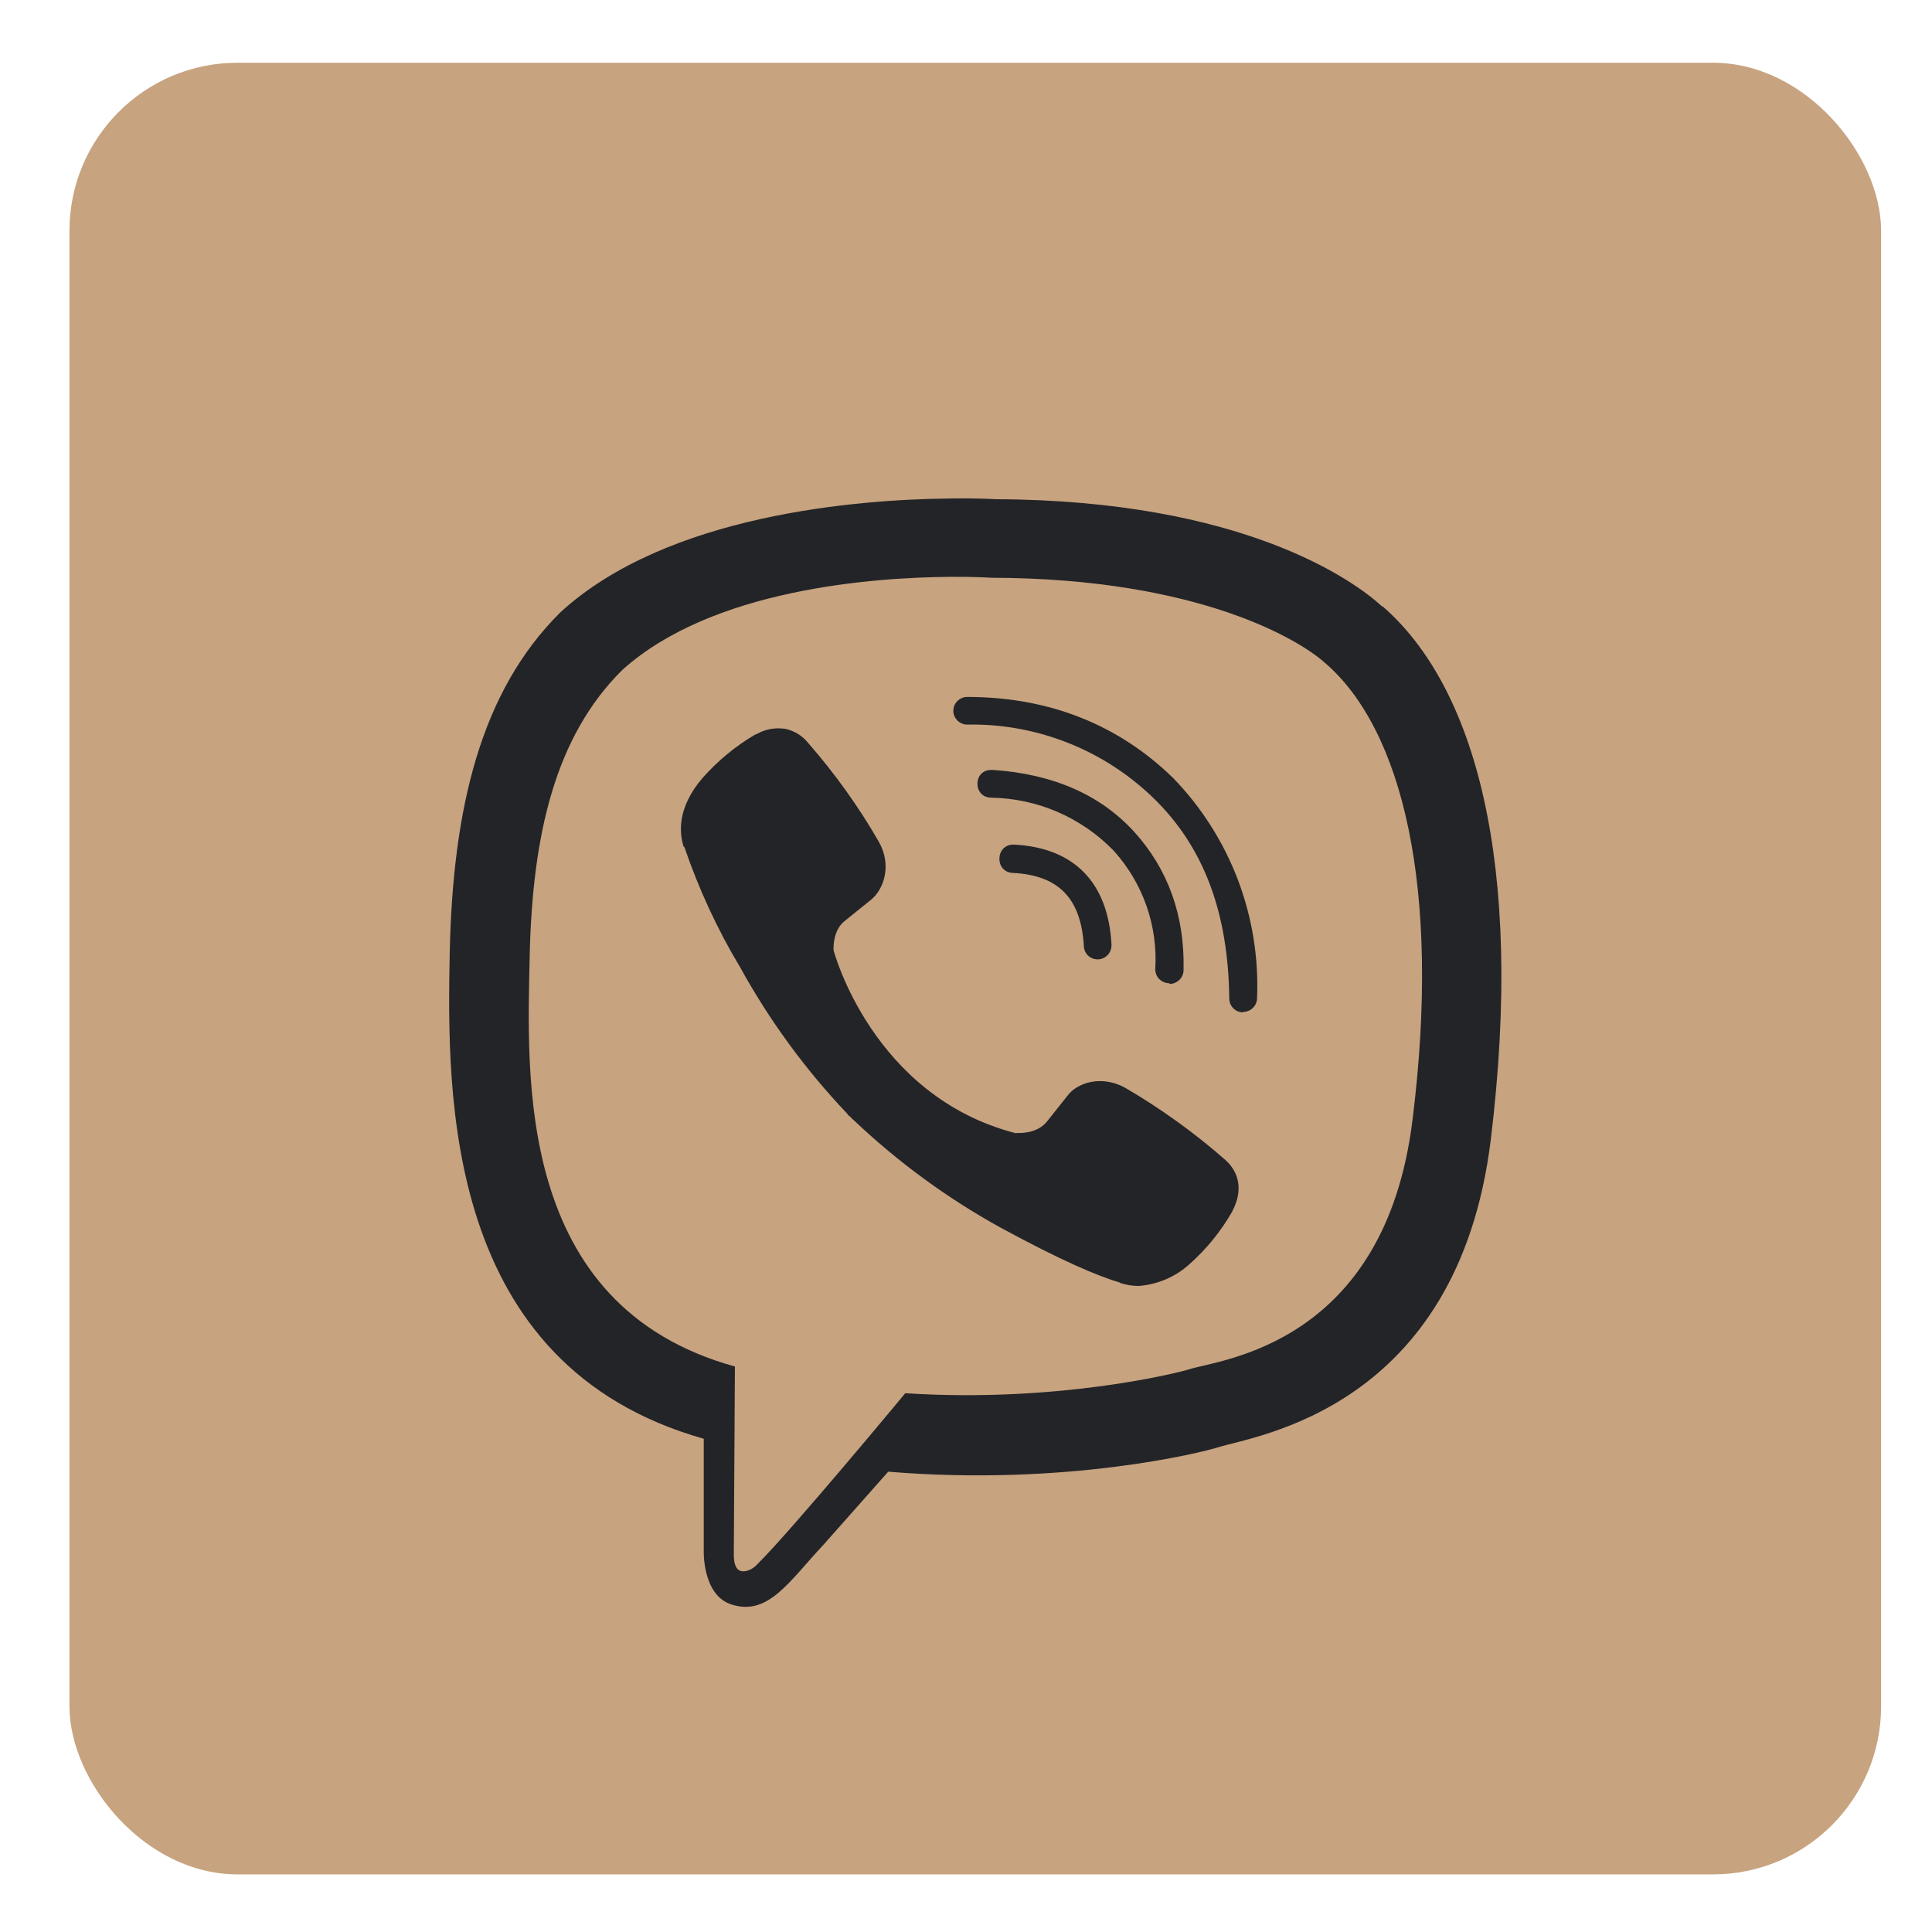 <?xml version="1.0" encoding="UTF-8"?> <svg xmlns="http://www.w3.org/2000/svg" width="23" height="23" viewBox="0 0 23 23" fill="none"> <rect x="0.827" y="0.747" width="21.567" height="21.567" rx="2" fill="#C7A37F"></rect> <path d="M11.281 5.935C10.221 5.947 7.944 6.121 6.671 7.29C5.723 8.229 5.392 9.616 5.354 11.333C5.321 13.043 5.283 16.254 8.378 17.128V18.46C8.378 18.46 8.359 18.993 8.711 19.102C9.145 19.24 9.392 18.83 9.804 18.389L10.574 17.52C12.692 17.696 14.314 17.29 14.501 17.23C14.93 17.092 17.351 16.783 17.747 13.571C18.152 10.254 17.549 8.164 16.46 7.219H16.453C16.124 6.916 14.803 5.954 11.852 5.943C11.852 5.943 11.633 5.928 11.281 5.935ZM11.317 6.867C11.617 6.865 11.8 6.878 11.8 6.878C14.299 6.884 15.491 7.636 15.772 7.89C16.689 8.676 17.162 10.56 16.816 13.329C16.487 16.014 14.524 16.184 14.161 16.3C14.006 16.349 12.577 16.702 10.777 16.586C10.777 16.586 9.437 18.203 9.018 18.62C8.951 18.693 8.874 18.714 8.824 18.704C8.753 18.686 8.732 18.598 8.736 18.478L8.749 16.268C6.124 15.542 6.278 12.803 6.306 11.372C6.339 9.941 6.607 8.771 7.406 7.978C8.482 7.005 10.416 6.874 11.316 6.867H11.317ZM11.515 8.297C11.493 8.297 11.472 8.301 11.452 8.309C11.432 8.318 11.414 8.33 11.398 8.345C11.383 8.36 11.37 8.378 11.362 8.398C11.354 8.418 11.35 8.439 11.349 8.461C11.349 8.553 11.425 8.626 11.515 8.626C11.924 8.618 12.33 8.692 12.711 8.842C13.091 8.992 13.438 9.216 13.732 9.501C14.331 10.083 14.623 10.865 14.634 11.887C14.634 11.977 14.707 12.052 14.8 12.052V12.046C14.843 12.046 14.885 12.029 14.916 11.998C14.947 11.968 14.965 11.926 14.965 11.883C14.985 11.401 14.907 10.921 14.736 10.471C14.564 10.021 14.303 9.61 13.968 9.264C13.315 8.626 12.488 8.297 11.515 8.297V8.297ZM9.341 8.676C9.224 8.659 9.105 8.682 9.003 8.742H8.995C8.759 8.88 8.547 9.055 8.365 9.26C8.215 9.434 8.133 9.61 8.112 9.779C8.099 9.88 8.108 9.982 8.138 10.078L8.148 10.085C8.318 10.583 8.539 11.062 8.81 11.513C9.159 12.147 9.587 12.733 10.086 13.258L10.101 13.279L10.124 13.296L10.139 13.314L10.157 13.329C10.683 13.829 11.27 14.26 11.905 14.611C12.631 15.006 13.072 15.193 13.336 15.27V15.274C13.414 15.298 13.484 15.309 13.555 15.309C13.781 15.292 13.994 15.201 14.161 15.049C14.365 14.868 14.538 14.654 14.673 14.417V14.413C14.799 14.175 14.756 13.949 14.574 13.797C14.208 13.477 13.812 13.193 13.392 12.948C13.111 12.796 12.825 12.888 12.709 13.043L12.462 13.354C12.335 13.509 12.105 13.487 12.105 13.487L12.098 13.492C10.382 13.053 9.924 11.315 9.924 11.315C9.924 11.315 9.903 11.079 10.062 10.959L10.371 10.71C10.519 10.589 10.622 10.304 10.463 10.022C10.221 9.601 9.937 9.206 9.617 8.84C9.547 8.754 9.449 8.696 9.34 8.675L9.341 8.676ZM11.8 9.166C11.581 9.166 11.581 9.496 11.802 9.496C12.075 9.501 12.343 9.559 12.593 9.667C12.843 9.776 13.069 9.932 13.259 10.128C13.431 10.319 13.564 10.542 13.649 10.785C13.734 11.027 13.769 11.285 13.753 11.541C13.754 11.585 13.771 11.626 13.802 11.657C13.833 11.687 13.875 11.704 13.918 11.705L13.925 11.713C13.969 11.713 14.01 11.695 14.041 11.665C14.072 11.634 14.09 11.592 14.09 11.548C14.105 10.893 13.901 10.343 13.502 9.902C13.1 9.462 12.539 9.215 11.824 9.166H11.8ZM12.071 10.055C11.846 10.048 11.837 10.386 12.06 10.392C12.604 10.42 12.868 10.695 12.903 11.26C12.903 11.303 12.921 11.344 12.951 11.374C12.982 11.404 13.023 11.421 13.066 11.421H13.073C13.095 11.42 13.116 11.415 13.136 11.406C13.156 11.396 13.174 11.383 13.189 11.367C13.204 11.35 13.215 11.331 13.222 11.31C13.23 11.289 13.233 11.267 13.232 11.245C13.193 10.509 12.791 10.094 12.078 10.055H12.071V10.055Z" fill="#232428"></path> </svg> 